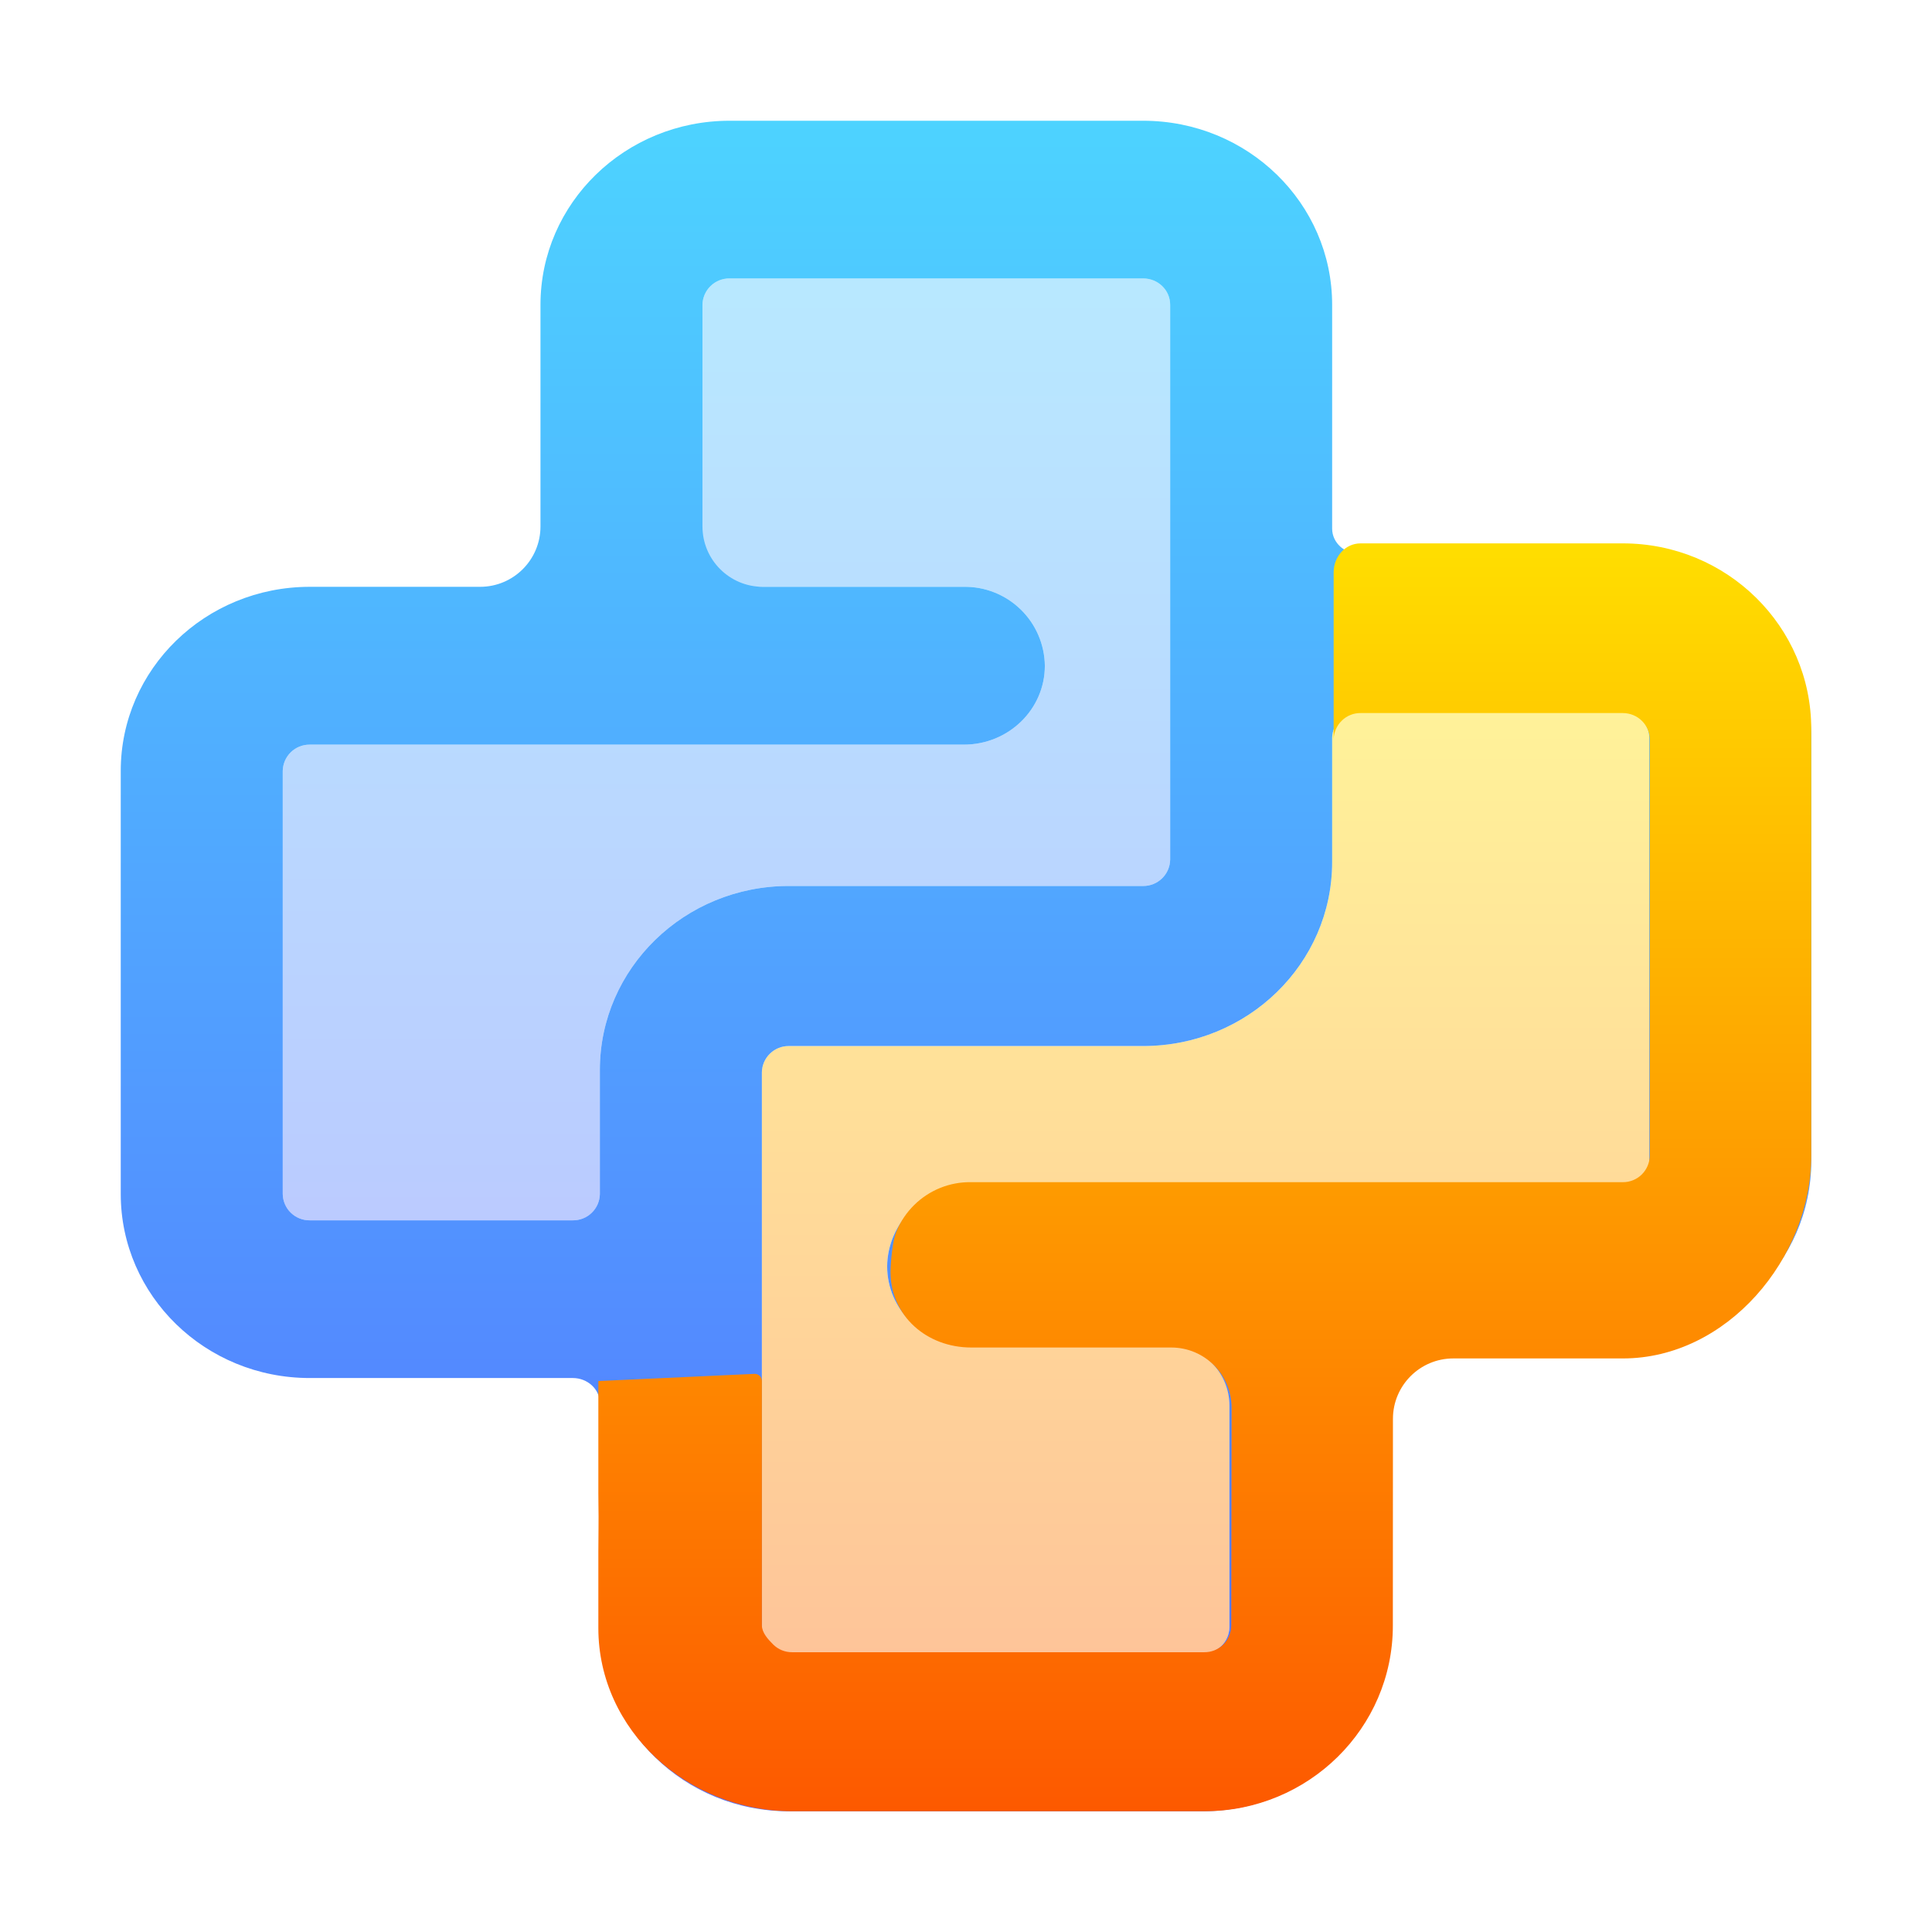 <svg width="64" height="64" viewBox="0 0 64 64" fill="none" xmlns="http://www.w3.org/2000/svg">
<path opacity="0.4" d="M37.869 9.224H24.167C23.933 9.221 23.707 9.312 23.539 9.475C23.371 9.638 23.274 9.862 23.27 10.096V19.439H31.929C32.277 19.434 32.623 19.498 32.946 19.627C33.269 19.756 33.564 19.948 33.813 20.191C34.062 20.433 34.261 20.723 34.398 21.043C34.535 21.363 34.608 21.707 34.612 22.055C34.612 23.497 33.411 24.667 31.929 24.667H10.259C10.025 24.665 9.8 24.756 9.633 24.919C9.466 25.082 9.37 25.305 9.366 25.539V39.553C9.37 39.787 9.466 40.011 9.634 40.174C9.802 40.337 10.028 40.428 10.263 40.425H18.975C19.207 40.428 19.432 40.339 19.599 40.178C19.767 40.017 19.865 39.796 19.871 39.563V35.445C19.871 32.078 22.675 29.349 26.131 29.349H37.869C38.103 29.351 38.328 29.26 38.495 29.097C38.663 28.934 38.759 28.711 38.763 28.477V10.096C38.763 9.614 38.366 9.224 37.869 9.224Z" fill="url(#paint0_linear_69_241)"/>
<path opacity="0.4" d="M25.237 35.523V39.585V53.904C25.241 54.138 25.337 54.36 25.504 54.524C25.672 54.687 25.897 54.778 26.131 54.776H39.829C40.064 54.779 40.29 54.688 40.458 54.525C40.626 54.361 40.722 54.138 40.726 53.904V44.561H32.071C30.589 44.561 29.388 43.391 29.388 41.945C29.392 41.598 29.465 41.254 29.603 40.935C29.74 40.615 29.939 40.326 30.188 40.084C30.437 39.841 30.732 39.65 31.055 39.521C31.378 39.392 31.723 39.328 32.071 39.333H53.741C53.974 39.335 54.2 39.245 54.367 39.081C54.534 38.918 54.63 38.695 54.634 38.461V24.447C54.634 23.965 54.233 23.575 53.737 23.575H45.025C44.793 23.572 44.568 23.661 44.401 23.822C44.233 23.983 44.135 24.204 44.129 24.436V28.555C44.129 31.922 41.329 34.651 37.869 34.651H26.131C25.897 34.649 25.672 34.74 25.504 34.903C25.337 35.066 25.241 35.289 25.237 35.523Z" fill="url(#paint1_linear_69_241)"/>
<path d="M24.167 9.224H37.869C38.366 9.224 38.763 9.614 38.763 10.096V28.477C38.759 28.711 38.663 28.934 38.495 29.097C38.328 29.26 38.103 29.351 37.869 29.349H26.131C22.675 29.349 19.871 32.078 19.871 35.445V39.563C19.865 39.796 19.767 40.017 19.599 40.178C19.432 40.339 19.207 40.428 18.975 40.425H10.263C10.028 40.428 9.802 40.337 9.634 40.174C9.466 40.011 9.37 39.787 9.366 39.553V25.539C9.37 25.305 9.466 25.082 9.633 24.919C9.8 24.756 10.025 24.665 10.259 24.667H31.929C33.411 24.667 34.612 23.497 34.612 22.055C34.608 21.707 34.535 21.363 34.398 21.043C34.261 20.723 34.062 20.433 33.813 20.191C33.564 19.948 33.269 19.756 32.946 19.627C32.623 19.498 32.277 19.434 31.929 19.439H25.27C24.166 19.439 23.27 18.544 23.27 17.439V10.096C23.274 9.862 23.371 9.638 23.539 9.475C23.707 9.312 23.933 9.221 24.167 9.224ZM45.025 18.347C44.551 18.347 44.129 17.986 44.129 17.511V10.096C44.129 6.729 41.329 4 37.869 4H24.167C20.708 4 17.904 6.729 17.904 10.096V17.439C17.904 18.544 17.009 19.439 15.904 19.439H10.263C6.8 19.439 4 22.168 4 25.535V39.553C4 42.92 6.8 45.649 10.259 45.649H18.978V45.649C19.453 45.649 19.871 46.011 19.871 46.485V53.904C19.871 57.271 22.671 60 26.131 60H39.833C43.292 60 46.096 57.271 46.096 53.904V46.561C46.096 45.456 46.991 44.561 48.096 44.561H53.737C57.197 44.561 60 41.832 60 38.465V24.444C60 21.076 57.2 18.347 53.737 18.347H45.025V18.347ZM25.238 39.585V35.523C25.241 35.289 25.337 35.066 25.505 34.903C25.672 34.74 25.897 34.649 26.131 34.651H37.869C41.329 34.651 44.129 31.922 44.129 28.555V24.436C44.135 24.204 44.233 23.983 44.401 23.822C44.568 23.661 44.793 23.572 45.025 23.575H53.737C54.233 23.575 54.634 23.965 54.634 24.447V38.461C54.63 38.695 54.534 38.918 54.367 39.081C54.2 39.245 53.974 39.335 53.741 39.333H32.071C31.723 39.328 31.378 39.392 31.055 39.521C30.732 39.65 30.438 39.841 30.188 40.084C29.939 40.326 29.74 40.615 29.603 40.935C29.465 41.254 29.392 41.598 29.388 41.945C29.388 43.391 30.589 44.561 32.071 44.561H38.726C39.831 44.561 40.726 45.456 40.726 46.561V53.904C40.722 54.138 40.626 54.361 40.458 54.525C40.29 54.688 40.064 54.779 39.829 54.776H26.131C25.897 54.778 25.672 54.687 25.505 54.524C25.337 54.36 25.241 54.138 25.238 53.904V39.585Z" fill="url(#paint2_linear_69_241)"/>
<path d="M19.821 49.472L19.821 45.749L24.991 45.511C25.126 45.505 25.241 45.613 25.239 45.749V49.255V49.415V53.853C25.243 54.089 25.448 54.313 25.615 54.478C25.782 54.643 26.006 54.734 26.239 54.732H39.894C40.128 54.735 40.353 54.644 40.52 54.479C40.688 54.315 40.784 54.089 40.788 53.853L40.799 46.641C40.801 45.535 39.905 44.638 38.799 44.638H32.175C30.698 44.638 29.5 43.592 29.5 42.133C29.505 41.783 29.564 41.098 29.7 40.776C29.837 40.454 30.036 40.162 30.284 39.917C30.532 39.673 30.826 39.48 31.148 39.35C31.47 39.221 31.814 39.156 32.16 39.161H53.761C53.994 39.163 54.218 39.071 54.385 38.907C54.552 38.742 54.648 38.517 54.651 38.282V24.5C54.651 24.014 54.252 23.621 53.757 23.621H45.073C44.842 23.618 44.618 23.707 44.451 23.87C44.283 24.032 44.186 24.255 44.179 24.489V18.961C44.179 18.446 44.558 18 45.073 18H53.757C57.209 18 60 20.752 60 24.147V38.285C60 41.68 57.209 45 53.761 45H48.143C47.039 45 46.144 45.895 46.143 46.999L46.14 53.853C46.14 57.248 43.346 60 39.898 60H26.239C22.791 60 19.821 57.327 19.821 53.932L19.821 51.393C19.821 50.852 19.835 50.373 19.824 49.833C19.822 49.727 19.821 49.608 19.821 49.472Z" fill="url(#paint3_linear_69_241)"/>
<defs>
<linearGradient id="paint0_linear_69_241" x1="21.381" y1="45.649" x2="21.381" y2="4" gradientUnits="userSpaceOnUse">
<stop stop-color="#5570FF"/>
<stop offset="1" stop-color="#4DD3FF"/>
</linearGradient>
<linearGradient id="paint1_linear_69_241" x1="42.619" y1="60" x2="42.619" y2="23.575" gradientUnits="userSpaceOnUse">
<stop stop-color="#FD5900"/>
<stop offset="1" stop-color="#FFDE00"/>
</linearGradient>
<linearGradient id="paint2_linear_69_241" x1="32" y1="60" x2="32" y2="4" gradientUnits="userSpaceOnUse">
<stop stop-color="#5570FF"/>
<stop offset="1" stop-color="#4DD3FF"/>
</linearGradient>
<linearGradient id="paint3_linear_69_241" x1="39.911" y1="60" x2="39.911" y2="18" gradientUnits="userSpaceOnUse">
<stop stop-color="#FD5900"/>
<stop offset="1" stop-color="#FFDE00"/>
</linearGradient>
</defs>
</svg>
